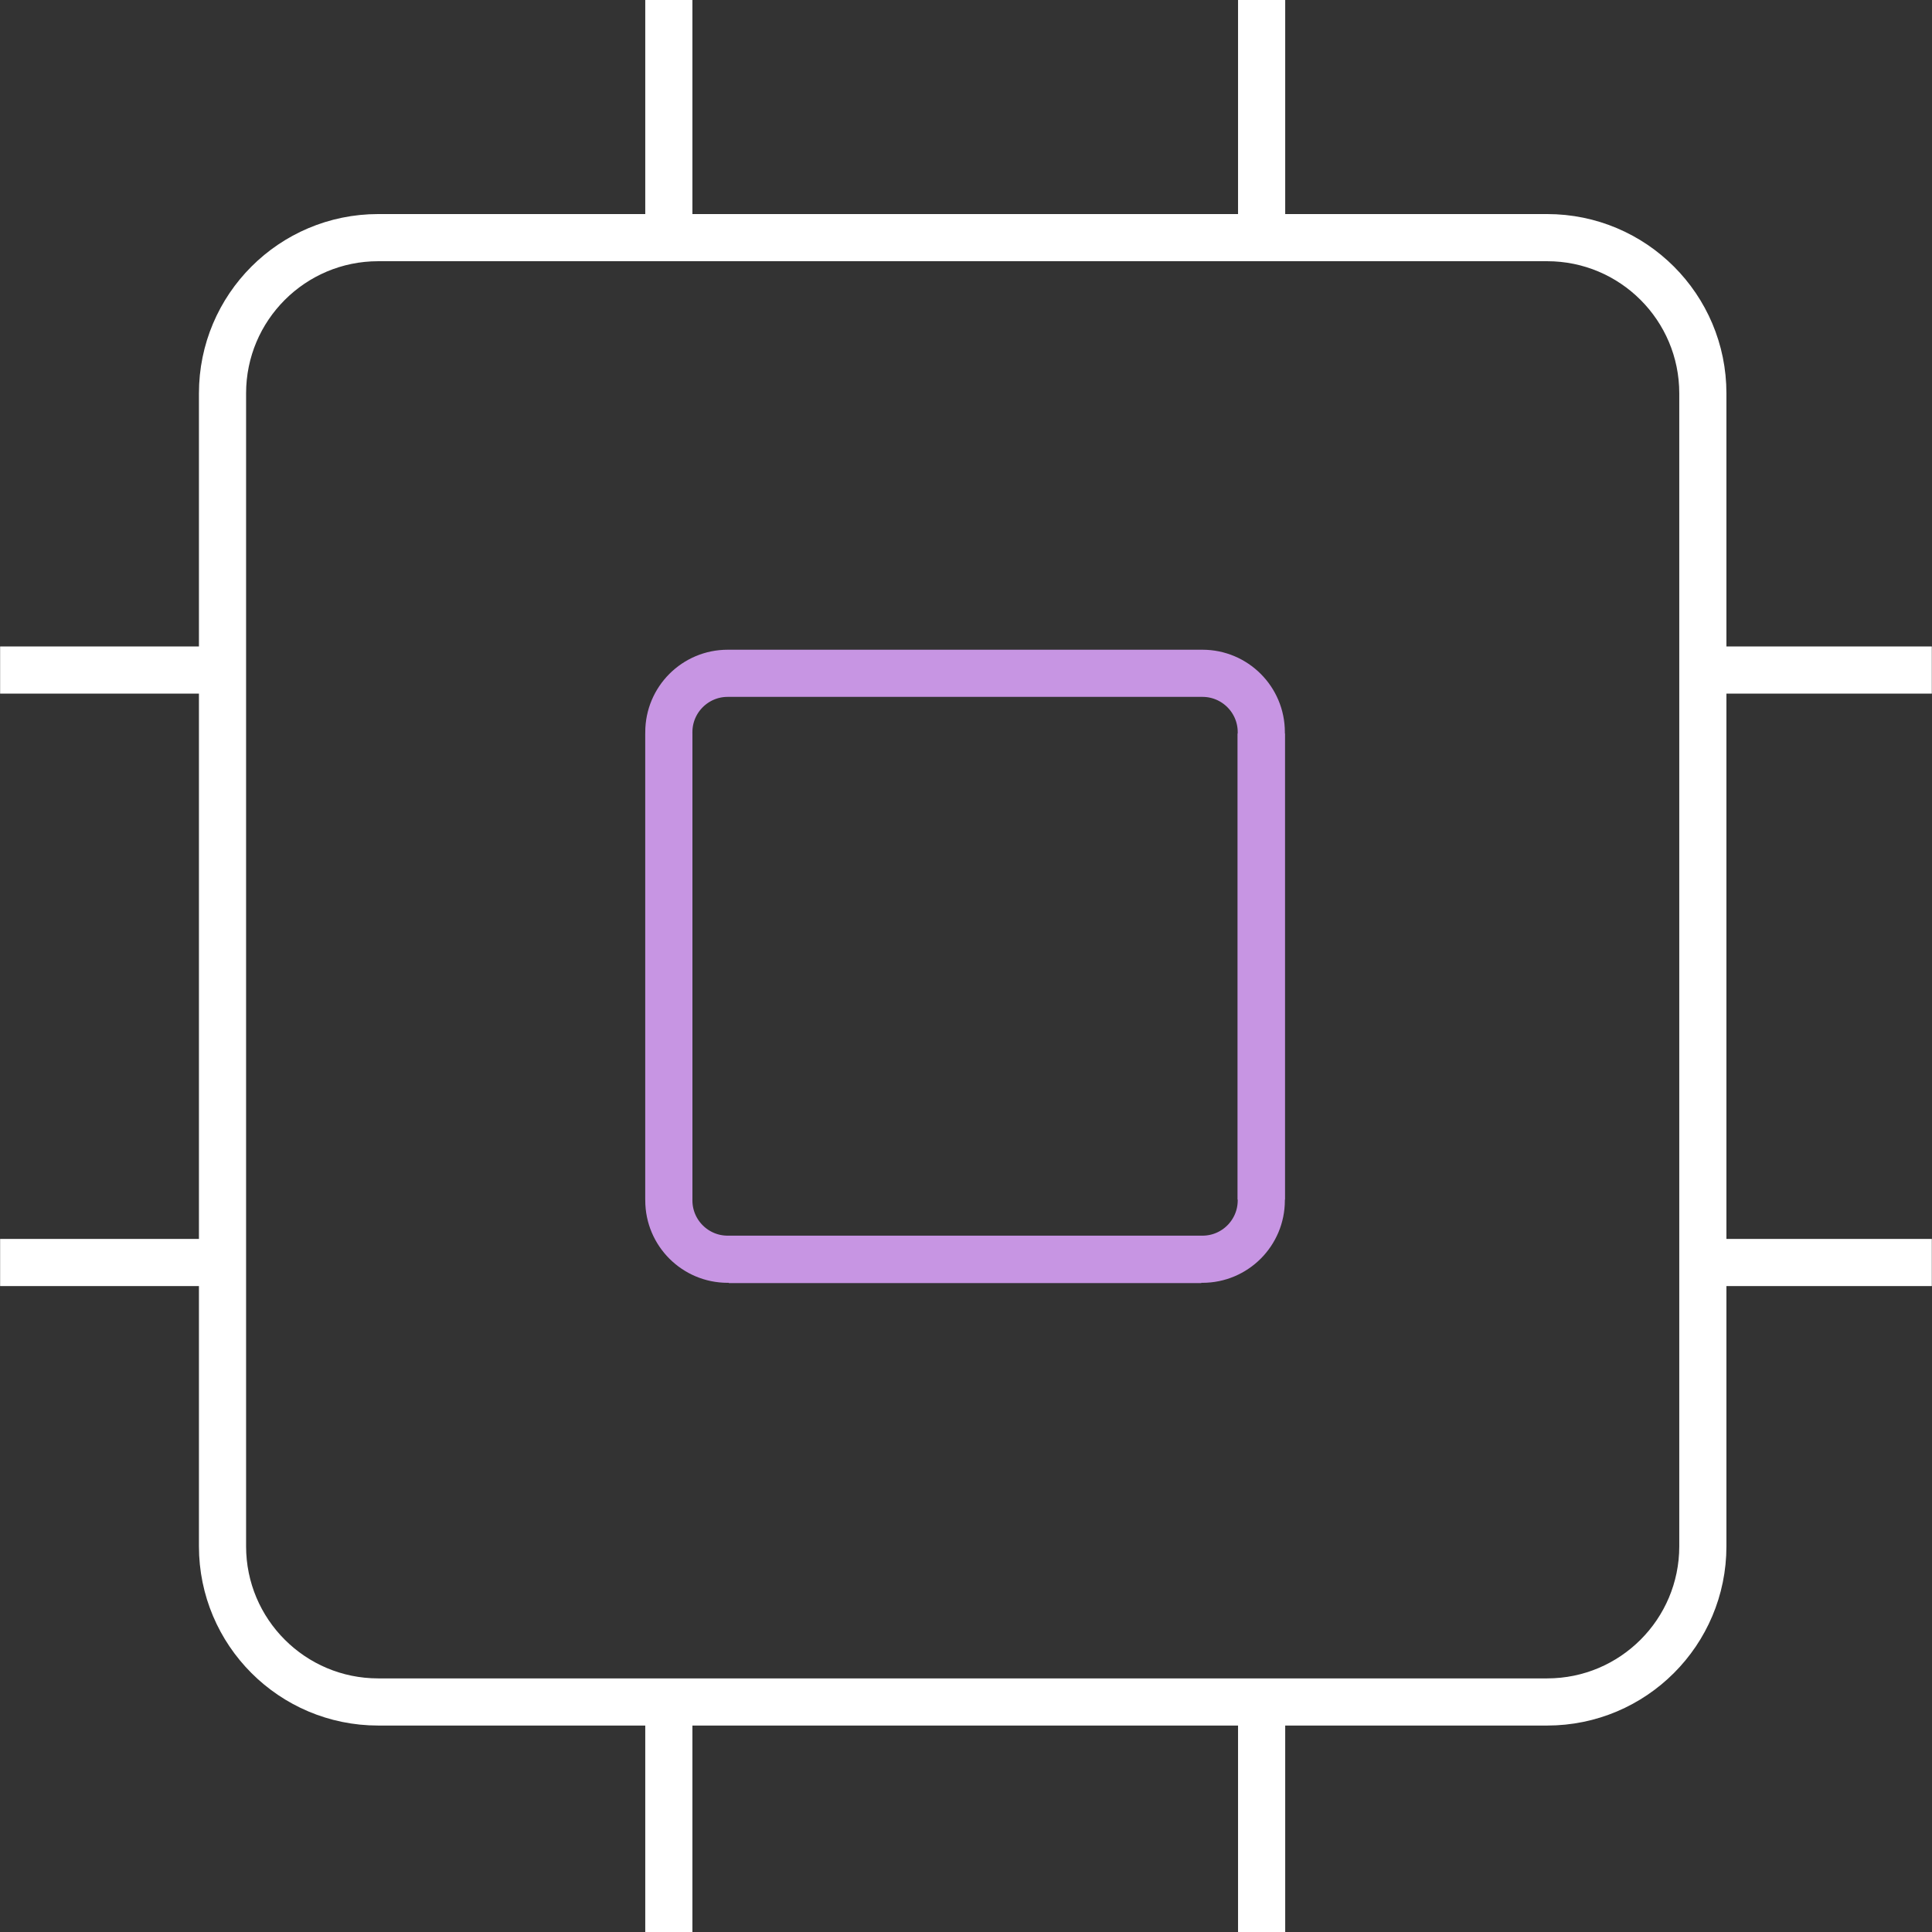 <svg width="64" height="64" viewBox="0 0 64 64" fill="none" xmlns="http://www.w3.org/2000/svg">
<rect x="0" y="0" width="64" height="64" fill="#333333" stroke="none"/>
<path d="M39.832 22.304H24.106C23.029 22.304 22.156 23.177 22.156 24.254V39.764C22.156 40.841 23.029 41.714 24.106 41.714H39.832C40.909 41.714 41.782 40.841 41.782 39.764V24.254C41.782 23.177 40.909 22.304 39.832 22.304Z" stroke="#C795E3" stroke-width="1.562" stroke-miterlimit="10"/>
<path d="M51.251 7.872H12.529C9.68 7.872 7.371 10.181 7.371 13.03V51.222C7.371 54.071 9.68 56.38 12.529 56.38H51.251C54.1 56.38 56.409 54.071 56.409 51.222V13.03C56.409 10.181 54.1 7.872 51.251 7.872Z" stroke="white" stroke-width="1.562" stroke-miterlimit="10"/>
<path d="M22.156 39.737V24.299" stroke="#C795E3" stroke-width="1.562" stroke-miterlimit="10"/>
<path d="M41.781 39.737V24.299" stroke="#C795E3" stroke-width="1.562" stroke-miterlimit="10"/>
<path d="M39.795 41.723H24.141" stroke="#C795E3" stroke-width="1.562" stroke-miterlimit="10"/>
<path d="M22.156 0V7.728" stroke="white" stroke-width="1.562" stroke-miterlimit="10"/>
<path d="M41.793 0V7.881" stroke="white" stroke-width="1.562" stroke-miterlimit="10"/>
<path d="M22.156 56.676V64" stroke="white" stroke-width="1.562" stroke-miterlimit="10"/>
<path d="M41.793 56.622V64" stroke="white" stroke-width="1.562" stroke-miterlimit="10"/>
<path d="M0.004 41.822H7.031" stroke="white" stroke-width="1.562" stroke-miterlimit="10"/>
<path d="M0.004 22.196H7.031" stroke="white" stroke-width="1.562" stroke-miterlimit="10"/>
<path d="M56.562 41.822H63.994" stroke="white" stroke-width="1.562" stroke-miterlimit="10"/>
<path d="M56.562 22.196H63.994" stroke="white" stroke-width="1.562" stroke-miterlimit="10"/>
</svg>
